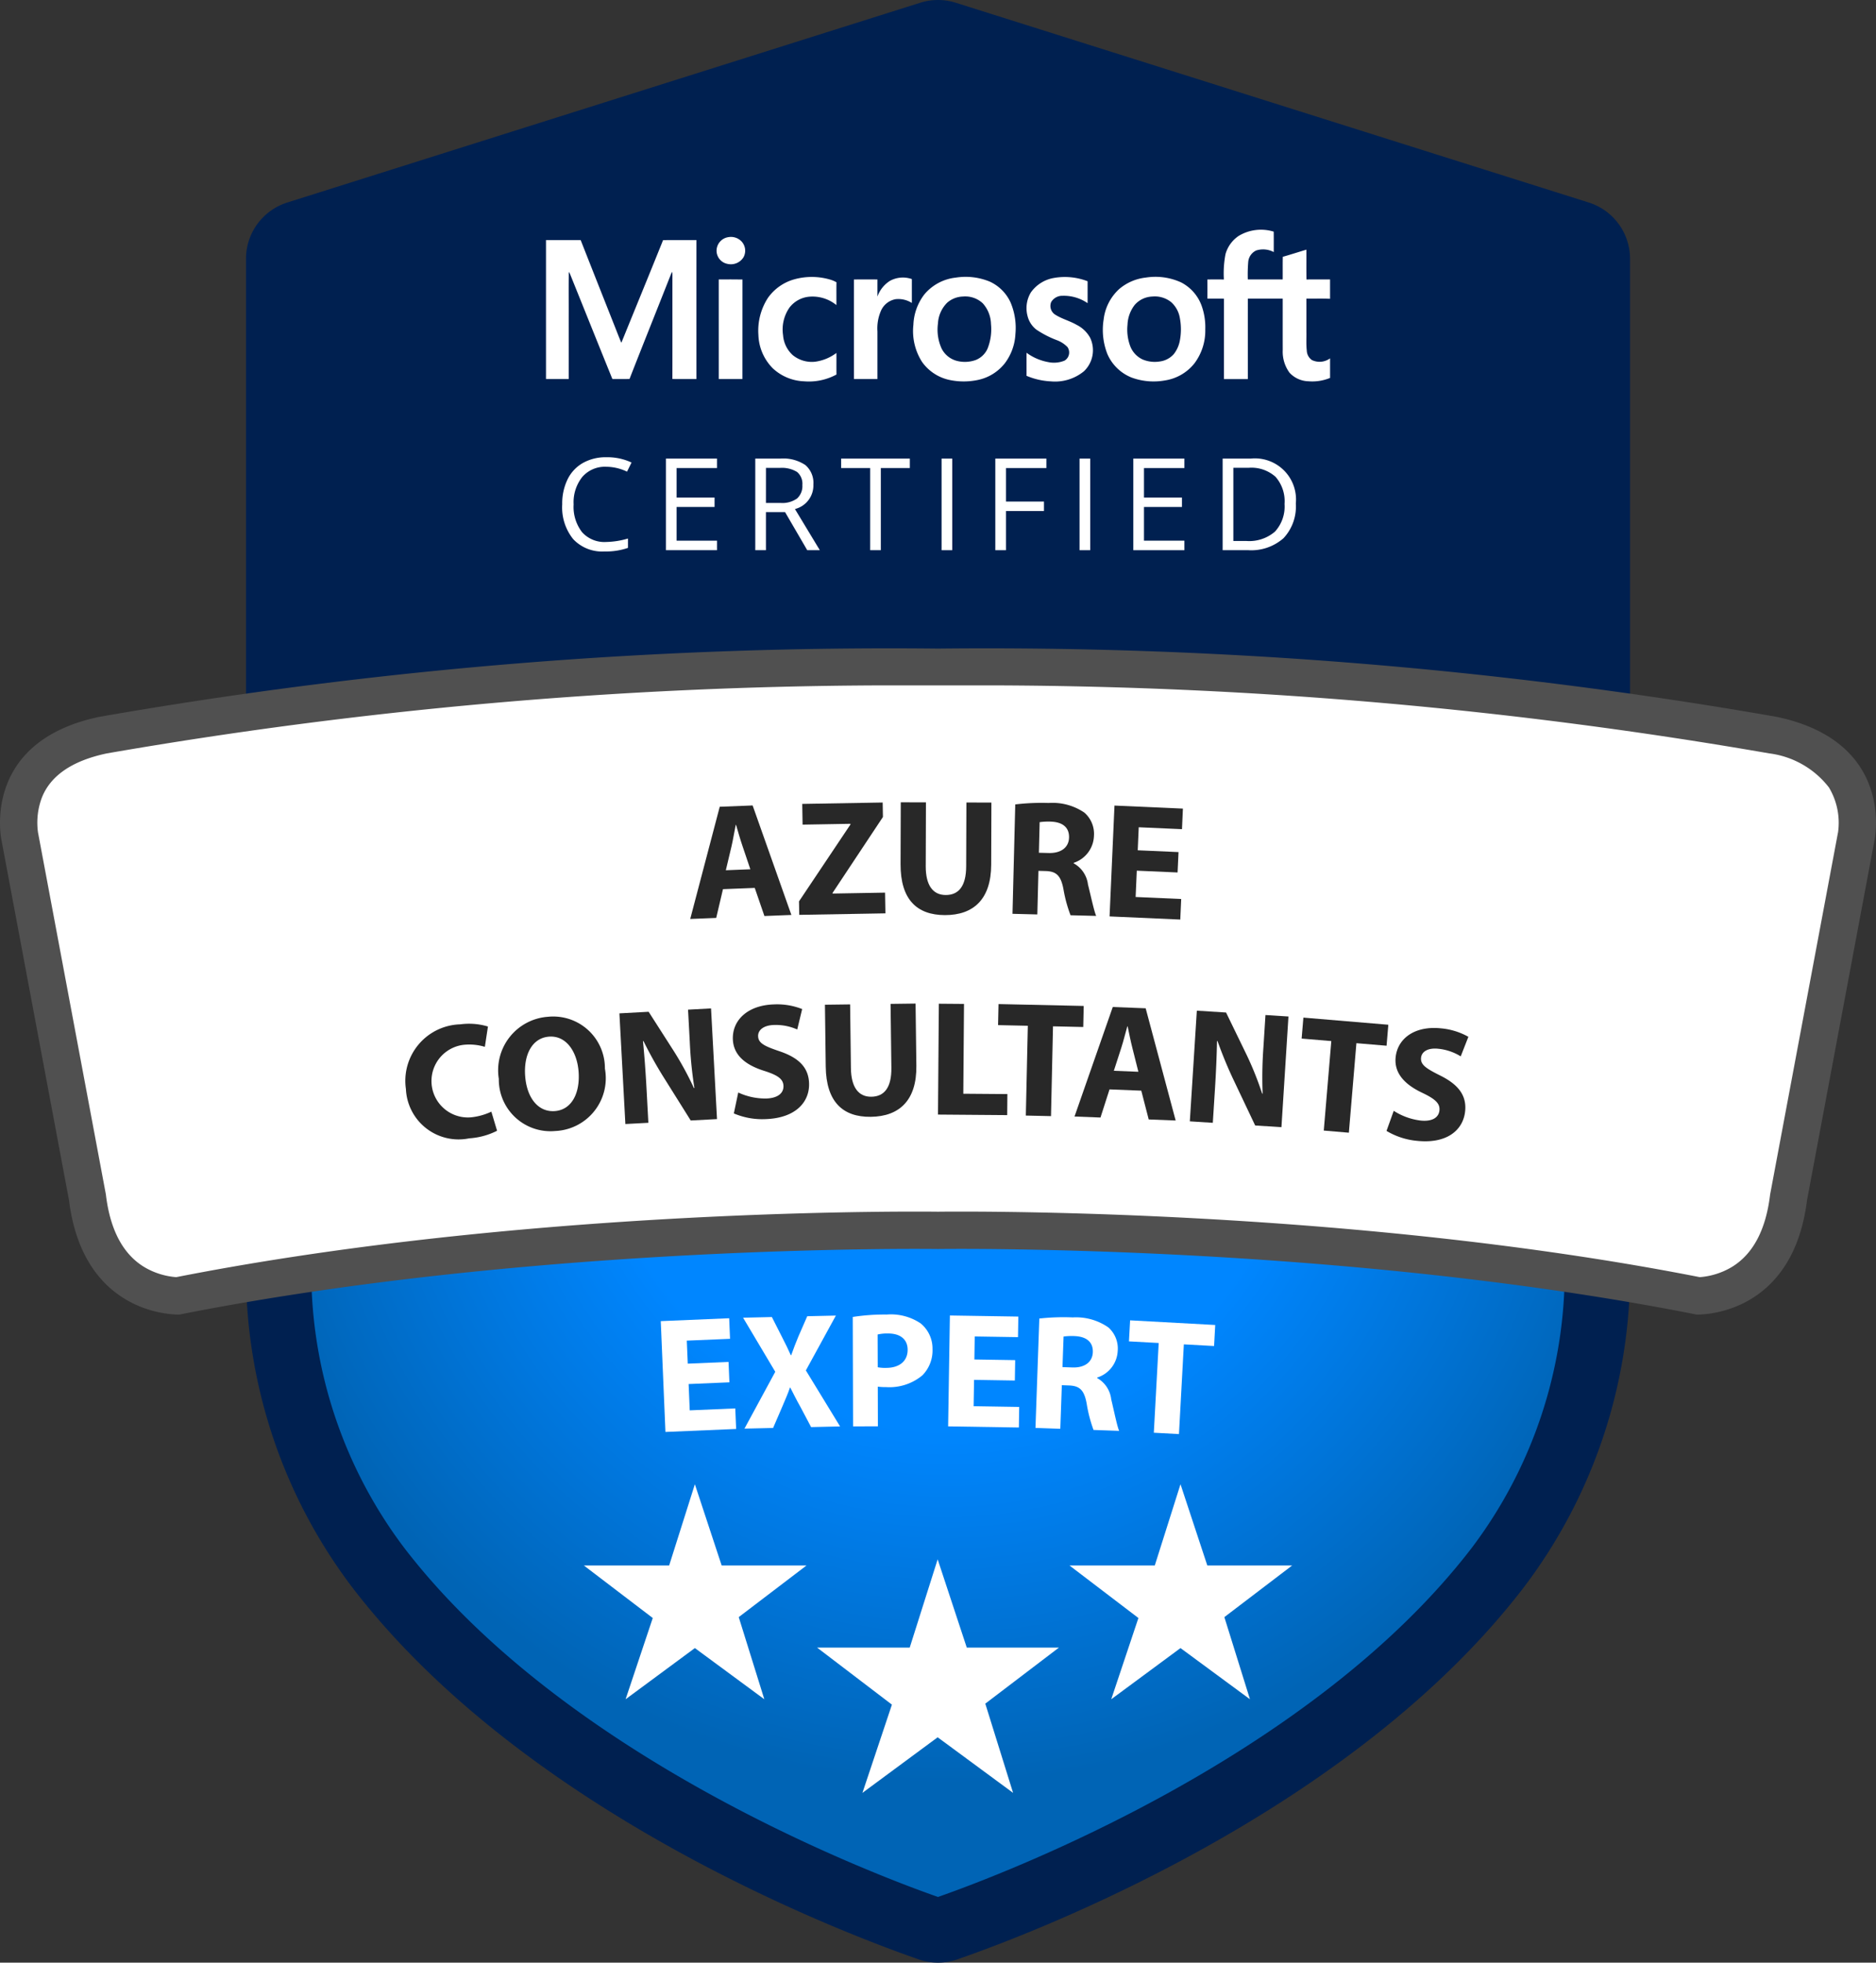 <svg id="Layer_1" data-name="Layer 1" xmlns="http://www.w3.org/2000/svg" xmlns:xlink="http://www.w3.org/1999/xlink" width="110" height="115.084" viewBox="0 0 110 115.084"><rect x="0" y="0" width="110" height="115.084" fill="#333333" stroke="none"/><defs><style>.cls-1{fill:#002050;}.cls-2{fill:url(#radial-gradient);}.cls-3{fill:#505050;}.cls-4{fill:#fff;}.cls-5{fill:#282828;}</style><radialGradient id="radial-gradient" cx="55.507" cy="63.158" r="41.434" gradientUnits="userSpaceOnUse"><stop offset="0.497" stop-color="#0086ff"/><stop offset="1" stop-color="#0064b5"/></radialGradient></defs><path class="cls-1" d="M53.957.161,16.845,11.875a3.465,3.465,0,0,0-2.422,3.304V74.415a30.648,30.648,0,0,0,6.23,18.661c10.054,13.117,28.47,20.166,33.211,21.815a3.456,3.456,0,0,0,2.274,0c4.741-1.649,23.157-8.698,33.211-21.815a30.648,30.648,0,0,0,6.23-18.661V15.179a3.465,3.465,0,0,0-2.422-3.304L56.043.161A3.464,3.464,0,0,0,53.957.161Z"/><path class="cls-2" d="M91.748,70.741l-3.22-4.152L18.252,68.636v5.78a26.945,26.945,0,0,0,5.439,16.331C33.133,103.064,51.153,109.883,55,111.232c3.849-1.35,21.868-8.169,31.308-20.485a26.946,26.946,0,0,0,5.44-16.331Z"/><path class="cls-3" d="M104.163,42.031a269.129,269.129,0,0,0-49.163-4,269.127,269.127,0,0,0-49.163,4C-1.173,43.493.088,49.27.088,49.27L4.045,70.372c.86,6.938,6.48,6.709,6.48,6.709C31.626,72.895,55,73.239,55,73.239s23.374-.344,44.476,3.842c0,0,5.619.229,6.48-6.709L109.912,49.27S111.173,43.493,104.163,42.031Z"/><path class="cls-4" d="M99.667,74.888c-18.134-3.566-37.745-3.844-43.342-3.844-.747,0-1.204.005-1.325.007-.121-.002-.577-.007-1.325-.007-5.598,0-25.208.278-43.342,3.844a4.302,4.302,0,0,1-1.875-.593c-1.235-.748-1.99-2.159-2.242-4.193L6.208,70.035l-3.98-21.226A4.173,4.173,0,0,1,2.45,46.783c.507-1.304,1.79-2.18,3.816-2.606A270.56,270.56,0,0,1,51.392,40.19h7.217a270.245,270.245,0,0,1,45.126,3.986,5.25,5.25,0,0,1,3.506,1.998,4.035,4.035,0,0,1,.534,2.628l-.013.064-3.969,21.168-.009.068c-.252,2.034-1.006,3.445-2.242,4.193A4.306,4.306,0,0,1,99.667,74.888Z"/><polygon class="cls-4" points="56.687 96.609 54.98 91.434 53.342 96.609 47.91 96.609 52.298 99.954 50.569 105.128 54.98 101.869 59.403 105.128 57.773 99.896 62.091 96.609 56.687 96.609"/><polygon class="cls-4" points="42.315 91.795 40.744 87.031 39.236 91.795 34.235 91.795 38.275 94.875 36.682 99.639 40.744 96.638 44.816 99.639 43.316 94.822 47.29 91.795 42.315 91.795"/><polygon class="cls-4" points="70.791 91.795 69.219 87.031 67.711 91.795 62.71 91.795 66.751 94.875 65.158 99.639 69.219 96.638 73.292 99.639 71.791 94.822 75.766 91.795 70.791 91.795"/><path class="cls-5" d="M42.392,52.137l-.397,1.687-1.523.061,1.73-6.579,1.929-.076,2.272,6.42-1.581.062-.567-1.648Zm1.605-1.165-.46-1.363c-.131-.381-.266-.858-.378-1.24l-.02.001c-.081.39-.158.885-.249,1.266l-.331,1.393Z"/><path class="cls-5" d="M46.85,52.853l3.018-4.51-.001-.038-2.807.049L47.04,47.139l4.716-.082.015.849-2.952,4.45.001.039,3.076-.054.021,1.215-5.053.088Z"/><path class="cls-5" d="M54.293,47.049,54.281,50.79c-.004,1.119.419,1.69,1.171,1.691.771.003,1.197-.536,1.2-1.683l.013-3.742,1.466.005-.012,3.646c-.007,2.006-1.022,2.957-2.719,2.952-1.64-.005-2.601-.915-2.595-2.988l.012-3.626Z"/><path class="cls-5" d="M59.53,47.169a13.069,13.069,0,0,1,1.961-.085,3.315,3.315,0,0,1,2.09.564,1.651,1.651,0,0,1,.563,1.375,1.726,1.726,0,0,1-1.188,1.571l-.001.029A1.64,1.64,0,0,1,63.793,51.86c.184.738.364,1.592.483,1.846l-1.504-.038a8.043,8.043,0,0,1-.415-1.525c-.153-.815-.428-1.043-1.025-1.067l-.443-.012-.065,2.556-1.456-.037Zm1.386,2.834.578.015c.733.018,1.176-.337,1.19-.906.016-.598-.382-.907-1.057-.934a3.696,3.696,0,0,0-.667.031Z"/><path class="cls-5" d="M69.048,51.159l-2.392-.105-.068,1.543,2.672.118L69.206,53.92,65.06,53.736l.288-6.5,4.012.178-.054,1.206L66.77,48.508l-.059,1.35,2.392.106Z"/><path class="cls-5" d="M29.146,66.304a4.184,4.184,0,0,1-1.633.444,3.091,3.091,0,0,1-3.712-2.894,3.314,3.314,0,0,1,3.188-3.79,3.83,3.83,0,0,1,1.622.128L28.43,61.383a3.183,3.183,0,0,0-1.252-.117,2.137,2.137,0,0,0,.435,4.251,3.65,3.65,0,0,0,1.198-.333Z"/><path class="cls-5" d="M35.469,62.659a3.099,3.099,0,0,1-2.917,3.66,3.03,3.03,0,0,1-3.304-3.06A3.146,3.146,0,0,1,32.138,59.62,3.03,3.03,0,0,1,35.469,62.659Zm-4.675.45c.099,1.27.764,2.117,1.745,2.041.99-.077,1.484-1.063,1.386-2.323-.09-1.163-.726-2.119-1.735-2.041C31.199,60.863,30.696,61.851,30.794,63.109Z"/><path class="cls-5" d="M36.669,65.909l-.35-6.489,1.714-.093,1.476,2.306A18.802,18.802,0,0,1,40.688,63.8l.029-.001a24.057,24.057,0,0,1-.271-2.699l-.102-1.897,1.348-.073.35,6.49-1.541.082L38.98,63.274a24.061,24.061,0,0,1-1.25-2.231l-.028.012c.084.855.153,1.768.21,2.827l.105,1.955Z"/><path class="cls-5" d="M43.287,64.061a3.757,3.757,0,0,0,1.644.352c.675-.022,1.022-.314,1.008-.738-.014-.405-.33-.627-1.12-.88-1.093-.341-1.816-.915-1.848-1.86-.037-1.108.861-1.988,2.394-2.039a3.995,3.995,0,0,1,1.67.273l-.289,1.197a3.093,3.093,0,0,0-1.37-.264c-.636.021-.936.321-.924.658.014.415.387.586,1.236.876,1.162.387,1.722.967,1.752,1.883.036,1.09-.772,2.043-2.556,2.103a4.257,4.257,0,0,1-1.855-.334Z"/><path class="cls-5" d="M49.847,58.895l.047,3.741c.014,1.119.446,1.683,1.198,1.673.771-.01,1.189-.555,1.174-1.702l-.047-3.742,1.466-.019.046,3.646c.025,2.006-.975,2.974-2.672,2.995-1.639.02-2.615-.874-2.642-2.947l-.046-3.626Z"/><path class="cls-5" d="M55.05,58.855l1.475.012-.041,5.266,2.584.02-.01,1.234-4.059-.032Z"/><path class="cls-5" d="M60.267,60.148l-1.745-.038.027-1.234,4.995.11L63.517,60.22l-1.774-.039-.117,5.265L60.15,65.413Z"/><path class="cls-5" d="M65.057,63.879l-.529,1.649-1.523-.059,2.243-6.422,1.929.076,1.759,6.58-1.581-.062-.435-1.688Zm1.692-1.034-.351-1.395c-.1-.39-.197-.877-.278-1.267l-.019-.001c-.111.383-.228.87-.349,1.242l-.441,1.364Z"/><path class="cls-5" d="M69.766,65.752l.411-6.489,1.714.108,1.197,2.464a18.808,18.808,0,0,1,.918,2.291l.029.002a24.114,24.114,0,0,1,.046-2.713l.12-1.897,1.348.086-.411,6.489-1.54-.098-1.229-2.591a24.313,24.313,0,0,1-.98-2.363l-.029.008c-.017.859-.055,1.775-.122,2.834l-.124,1.955Z"/><path class="cls-5" d="M78.062,61.045l-1.74-.146.103-1.23,4.98.419-.103,1.23-1.769-.149-.442,5.249L77.62,66.293Z"/><path class="cls-5" d="M81.722,65.135a3.757,3.757,0,0,0,1.581.571c.672.069,1.056-.173,1.099-.595.042-.403-.241-.665-.99-1.024-1.036-.485-1.675-1.152-1.578-2.093.114-1.105,1.123-1.853,2.648-1.696a4,4,0,0,1,1.617.497L85.65,61.942a3.075,3.075,0,0,0-1.321-.447c-.634-.065-.971.19-1.005.526-.043.413.303.633,1.105,1.036,1.099.54,1.574,1.19,1.48,2.103-.112,1.085-1.043,1.92-2.818,1.736a4.25,4.25,0,0,1-1.792-.583Z"/><path class="cls-4" d="M42.769,81.055l-2.391.101.065,1.542,2.67-.113.051,1.205-4.146.175-.274-6.498,4.011-.169.051,1.205-2.536.107.057,1.35,2.391-.101Z"/><path class="cls-4" d="M47.559,83.68l-.615-1.163c-.252-.448-.414-.782-.606-1.154l-.019,0c-.126.379-.283.721-.475,1.179l-.513,1.189L43.652,83.77l1.806-3.333-1.887-3.171,1.688-.039.596,1.174c.202.391.354.706.517,1.069l.019-.001c.145-.418.264-.71.419-1.091l.523-1.199,1.679-.038-1.76,3.216,2.006,3.284Z"/><path class="cls-4" d="M50.002,77.222a12.023,12.023,0,0,1,1.988-.141,3.121,3.121,0,0,1,1.989.516,1.902,1.902,0,0,1,.699,1.503,2.079,2.079,0,0,1-.594,1.546,3.016,3.016,0,0,1-2.112.691,3.714,3.714,0,0,1-.502-.028l.006,2.325L50.02,83.639Zm1.465,2.949a2.254,2.254,0,0,0,.492.037c.782-.002,1.263-.399,1.261-1.065-.002-.598-.418-.954-1.151-.952a2.5,2.5,0,0,0-.608.059Z"/><path class="cls-4" d="M59.506,80.949l-2.392-.038-.025,1.544,2.672.043-.019,1.206-4.148-.066.103-6.502,4.013.064-.019,1.206-2.537-.04-.021,1.35,2.393.038Z"/><path class="cls-4" d="M60.941,77.315a12.911,12.911,0,0,1,1.962-.066,3.32,3.32,0,0,1,2.084.585,1.651,1.651,0,0,1,.55,1.381,1.726,1.726,0,0,1-1.204,1.561l-.001.029a1.641,1.641,0,0,1,.825,1.246c.177.74.349,1.596.466,1.851L64.12,83.848a8.129,8.129,0,0,1-.4-1.53c-.145-.816-.417-1.048-1.015-1.078l-.444-.016-.09,2.556-1.456-.051Zm1.358,2.848.579.02c.733.026,1.18-.326,1.2-.894.021-.598-.374-.911-1.048-.944a3.655,3.655,0,0,0-.667.025Z"/><path class="cls-4" d="M67.941,78.749l-1.744-.095.067-1.233,4.991.272-.067,1.233-1.773-.097L69.129,84.09l-1.474-.08Z"/><path class="cls-4" d="M35.546,27.37a1.758,1.758,0,0,0-1.398.59,2.38,2.38,0,0,0-.513,1.615,2.425,2.425,0,0,0,.494,1.63,1.756,1.756,0,0,0,1.409.575,4.812,4.812,0,0,0,1.283-.202v.548a3.951,3.951,0,0,1-1.378.21,2.33,2.33,0,0,1-1.832-.721,2.965,2.965,0,0,1-.645-2.047,3.227,3.227,0,0,1,.311-1.455,2.228,2.228,0,0,1,.896-.963,2.713,2.713,0,0,1,1.38-.339,3.327,3.327,0,0,1,1.478.31l-.265.536A2.844,2.844,0,0,0,35.546,27.37Z"/><path class="cls-4" d="M42.042,32.262H39.047V26.89h2.995v.555H39.672v1.73h2.227v.552h-2.227v1.976h2.371Z"/><path class="cls-4" d="M44.911,30.027v2.234h-.625V26.89H45.76a2.322,2.322,0,0,1,1.461.378,1.374,1.374,0,0,1,.472,1.14,1.427,1.427,0,0,1-1.081,1.44l1.459,2.414H47.333l-1.301-2.234Zm0-.536h.857a1.482,1.482,0,0,0,.97-.263.98.98,0,0,0,.309-.788.898.898,0,0,0-.314-.768,1.706,1.706,0,0,0-1.009-.235h-.812Z"/><path class="cls-4" d="M51.647,32.262h-.625V27.444H49.32V26.89h4.028v.555H51.647Z"/><path class="cls-4" d="M55.21,32.262V26.89h.625v5.372Z"/><path class="cls-4" d="M58.986,32.262h-.625V26.89h2.995v.555h-2.37V29.41h2.228v.555H58.986Z"/><path class="cls-4" d="M63.3,32.262V26.89h.625v5.372Z"/><path class="cls-4" d="M69.447,32.262H66.452V26.89h2.995v.555h-2.37v1.73h2.228v.552H67.077v1.976h2.37Z"/><path class="cls-4" d="M75.981,29.524a2.714,2.714,0,0,1-.722,2.034,2.861,2.861,0,0,1-2.079.703H71.691V26.89h1.647a2.411,2.411,0,0,1,2.643,2.635Zm-.661.021a2.164,2.164,0,0,0-.527-1.584,2.116,2.116,0,0,0-1.567-.532h-.908v4.292h.761a2.309,2.309,0,0,0,1.68-.55A2.174,2.174,0,0,0,75.319,29.546Z"/><path class="cls-4" d="M72.648,13.822a2.536,2.536,0,0,1,2.037-.239c.006.399.001.798.003,1.198a1.332,1.332,0,0,0-1.03-.094.816.816,0,0,0-.466.652,8.784,8.784,0,0,0-.026,1.046c.681.002,1.363,0,2.045.001.005-.443-.005-.885.006-1.328.463-.132.922-.28,1.383-.419.004.583-.005,1.166.005,1.75.461-.007.922-.002,1.383-.003V17.52c-.463-.019-.926-.005-1.388-.007.002.652,0,1.305.001,1.958.007.361-.019.725.023,1.085a.703.703,0,0,0,.302.557,1.041,1.041,0,0,0,1.063-.1V22.16a2.733,2.733,0,0,1-1.278.196,1.554,1.554,0,0,1-1.102-.505,2.087,2.087,0,0,1-.395-1.334c-.004-1.001,0-2.003-.002-3.004q-1.023-.001-2.045,0-.001,2.357,0,4.715H71.767q0-2.357.001-4.713c-.324-.006-.648.002-.973-.005.001-.373.003-.746-.001-1.12.323-.007.645-.004.969-.002a5.967,5.967,0,0,1,.096-1.49,1.907,1.907,0,0,1,.788-1.076Z"/><path class="cls-4" d="M42.725,13.903a.855.855,0,0,1,.773.274.797.797,0,0,1,.097.908.869.869,0,0,1-.93.39.79.79,0,0,1-.649-.779.809.809,0,0,1,.709-.793Z"/><path class="cls-4" d="M32.014,14.076h2.033q.949,2.41,1.903,4.818c.162.402.313.808.483,1.207.814-2.007,1.639-4.01,2.447-6.02.652-.01,1.304-.002,1.956-.004q-.002,4.075,0,8.149c-.47-.001-.94.004-1.41-.003.005-2.005,0-4.009.002-6.014.001-.09-.002-.18-.009-.27a1.083,1.083,0,0,0-.073.13c-.808,2.052-1.631,4.098-2.434,6.152-.335.012-.669.001-1.004.006-.833-2.052-1.656-4.109-2.485-6.162-.022-.043-.045-.084-.07-.124-.017.878-.003,1.757-.007,2.636q.001,1.825,0,3.649c-.444.001-.887,0-1.331,0q-.001-4.075,0-8.15Z"/><path class="cls-4" d="M46.571,16.38a3.825,3.825,0,0,1,2.076.006,1.671,1.671,0,0,1,.399.166c-.008.445,0,.891-.004,1.336a2.22,2.22,0,0,0-1.595-.49,1.641,1.641,0,0,0-1.161.645,2.254,2.254,0,0,0-.37,1.618,1.751,1.751,0,0,0,.565,1.161,1.77,1.77,0,0,0,1.308.389,2.663,2.663,0,0,0,1.254-.515c.004.422-.002.844.003,1.266a3.399,3.399,0,0,1-1.91.396,2.833,2.833,0,0,1-1.821-.759,2.911,2.911,0,0,1-.846-1.955,3.54,3.54,0,0,1,.553-2.168A2.812,2.812,0,0,1,46.571,16.38Z"/><path class="cls-4" d="M61.838,16.291a3.698,3.698,0,0,1,1.934.201c.001.428,0,.857,0,1.285a2.463,2.463,0,0,0-1.468-.433.751.751,0,0,0-.668.369.604.604,0,0,0,.203.715c.396.265.869.378,1.28.615a1.841,1.841,0,0,1,.801.761,1.704,1.704,0,0,1-.364,1.967,2.673,2.673,0,0,1-1.945.591,4.156,4.156,0,0,1-1.421-.326c.002-.451-.003-.901.002-1.351a3.058,3.058,0,0,0,1.268.547,1.632,1.632,0,0,0,.964-.088.558.558,0,0,0,.184-.768l-.017-.026a1.678,1.678,0,0,0-.61-.399,5.853,5.853,0,0,1-1.206-.618,1.446,1.446,0,0,1-.522-.793,1.782,1.782,0,0,1,.193-1.394,2.081,2.081,0,0,1,1.391-.854Z"/><path class="cls-4" d="M52.171,16.475a1.576,1.576,0,0,1,1.297-.11c-.002.466,0,.932-.001,1.399a1.485,1.485,0,0,0-.945-.222,1.16,1.16,0,0,0-.874.699,2.583,2.583,0,0,0-.199,1.193v2.793H50.071q-.002-2.919-.001-5.838c.46-.006.92-.004,1.38-.001-.002.334,0,.668-.001,1.003a1.79,1.79,0,0,1,.722-.915Z"/><path class="cls-4" d="M42.143,16.387c.463-.002.927-.007,1.391.002-.005,1.946,0,3.892-.002,5.837H42.144Q42.142,19.307,42.143,16.387Z"/><path class="cls-4" d="M59.261,17.749a2.471,2.471,0,0,0-1.221-1.234,3.709,3.709,0,0,0-2.001-.236,2.789,2.789,0,0,0-1.837.982,3.113,3.113,0,0,0-.645,1.785,3.353,3.353,0,0,0,.512,2.182,2.647,2.647,0,0,0,1.615,1.053,4.015,4.015,0,0,0,1.636.002,2.706,2.706,0,0,0,1.605-.99,3.098,3.098,0,0,0,.614-1.701A3.832,3.832,0,0,0,59.261,17.749Zm-1.35,2.681a1.277,1.277,0,0,1-.687.675,1.886,1.886,0,0,1-1.139.05,1.395,1.395,0,0,1-.876-.723,2.695,2.695,0,0,1-.212-1.462,1.857,1.857,0,0,1,.54-1.219,1.462,1.462,0,0,1,.919-.363,1.505,1.505,0,0,1,1.169.397,1.885,1.885,0,0,1,.482,1.218,3.06,3.06,0,0,1-.197,1.427Z"/><path class="cls-4" d="M70.454,17.918a2.493,2.493,0,0,0-1.2-1.359,3.62,3.62,0,0,0-2.075-.282,2.894,2.894,0,0,0-1.544.662,2.862,2.862,0,0,0-.922,1.794,3.868,3.868,0,0,0,.22,2.029,2.591,2.591,0,0,0,1.42,1.377,3.758,3.758,0,0,0,1.969.166,2.73,2.73,0,0,0,1.718-1.004,3.196,3.196,0,0,0,.632-1.989A3.724,3.724,0,0,0,70.454,17.918Zm-1.261,1.98a1.821,1.821,0,0,1-.361.857,1.308,1.308,0,0,1-.817.439,1.848,1.848,0,0,1-1-.109,1.416,1.416,0,0,1-.737-.771,2.773,2.773,0,0,1-.166-1.273,2.018,2.018,0,0,1,.423-1.163,1.43,1.43,0,0,1,1.02-.489,1.533,1.533,0,0,1,1.12.33,1.603,1.603,0,0,1,.506.93A3.552,3.552,0,0,1,69.194,19.898Z"/></svg>